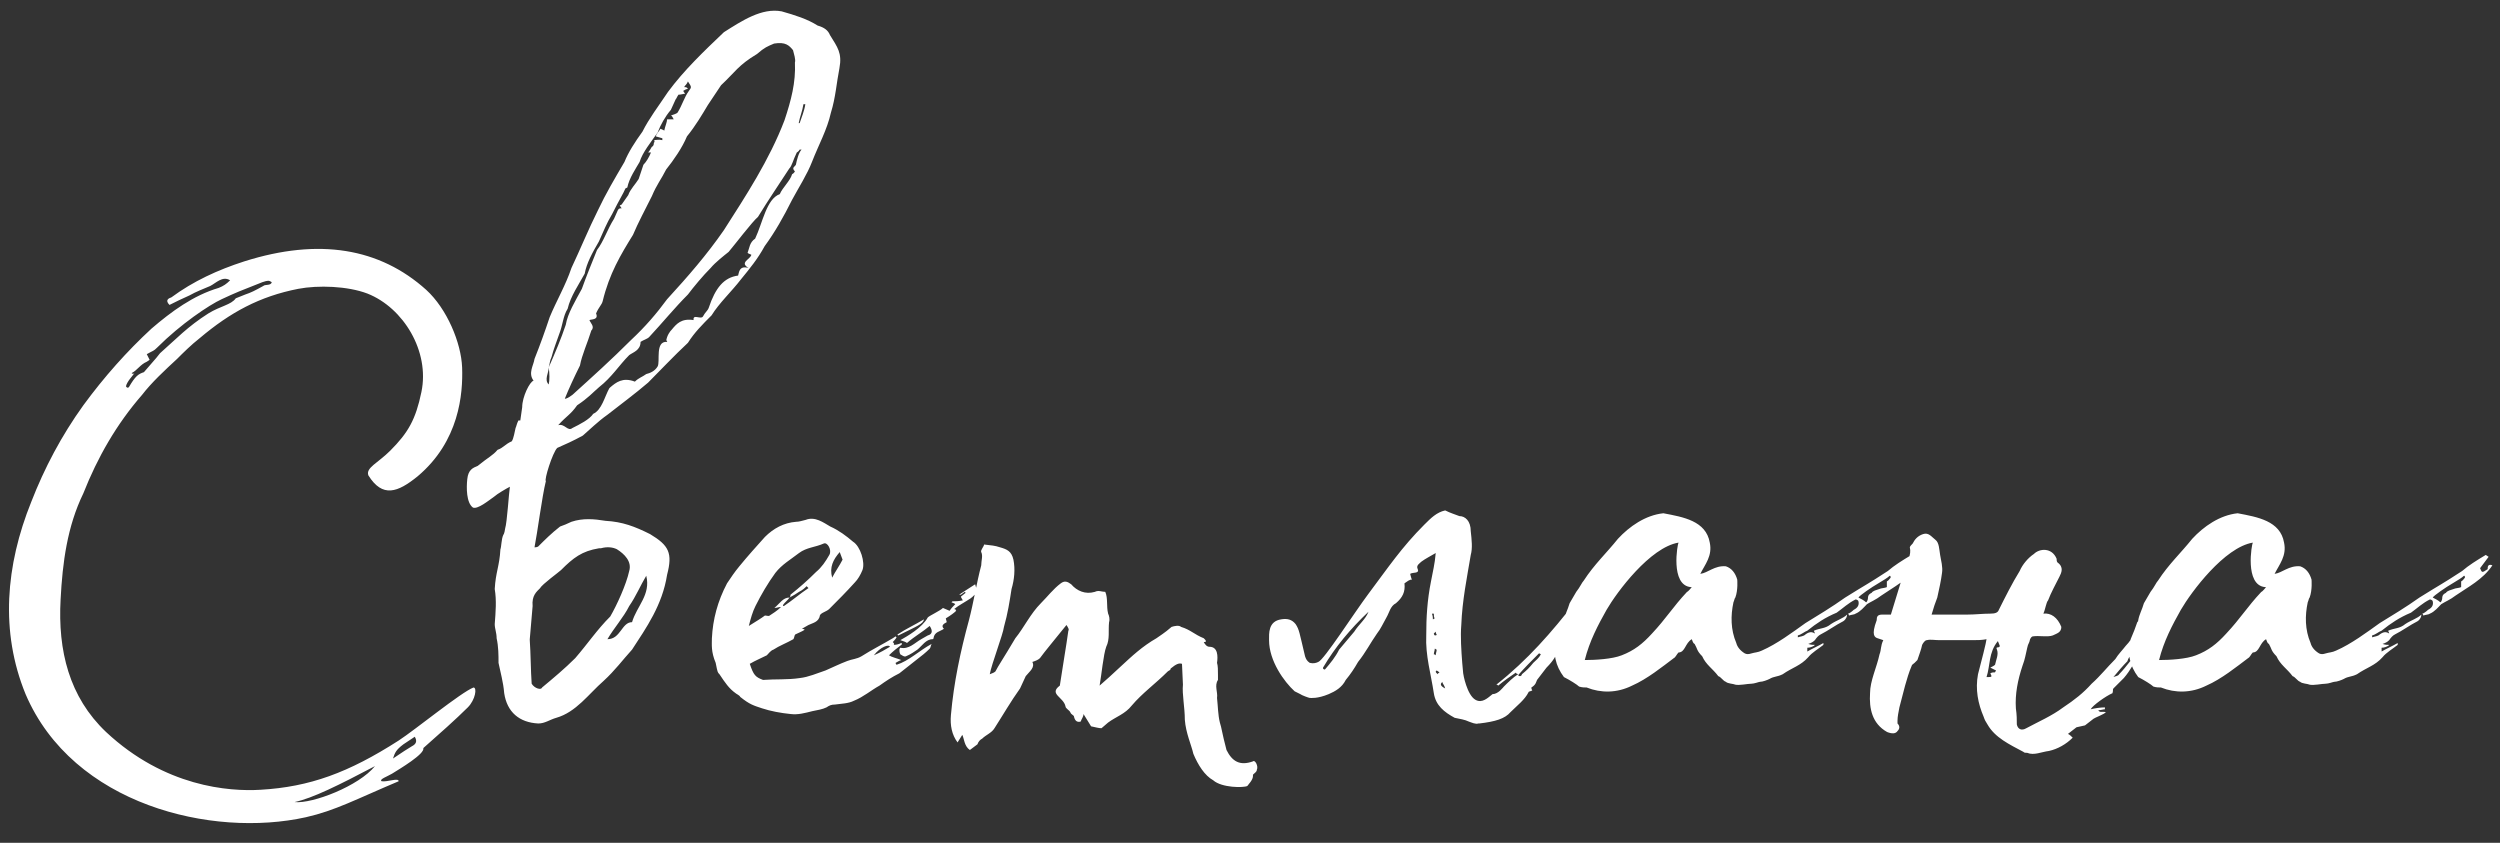 <?xml version="1.0" encoding="UTF-8"?> <svg xmlns="http://www.w3.org/2000/svg" width="264" height="89" viewBox="0 0 264 89" fill="none"><rect x="0" y="0" width="264" height="89" fill="#333333" stroke="none"/><path d="M50 72.6C50.4 72.6 50.2 73.9 49.4 74.7C48.2 75.9 46.4 77.5 44.7 79C44.9 79.6 42.2 81.2 41.4 81.7C40.9 82 40 82.3 40.3 82.5C40.9 82.6 42.1 82.1 42.1 82.5C37.6 84.4 35.4 85.6 32.3 86.3C22.4 88.5 7.7 85 2.7 73.3C2.83122e-07 66.7 0.6 59.7 3.3 53C4.7 49.4 6.5 46 8.8 42.8C11 39.8 13.4 37.1 16 34.7C18.1 32.9 20.4 31.2 23.1 30.4C23.6 30.2 23.9 30 24.3 29.6C23.5 29.1 22.8 29.9 22.2 30.2C21.5 30.5 20.7 30.8 20 31.2C19.3 31.5 18.5 31.9 17.9 32.2C17.4 31.7 17.8 31.5 18.1 31.4C20.4 29.7 23 28.5 25.8 27.6C33.7 25.1 40.1 26.2 45 30.6C47.2 32.6 48.7 36.2 48.8 38.8C48.9 41.6 48.5 46.6 44.1 50.3C42 52 40.4 52.6 38.9 50.2C38.6 49.4 39.9 48.9 41.2 47.6C43.1 45.7 43.9 44.3 44.5 41.4C45.4 37.1 42.6 32.5 38.8 31C36.7 30.2 33.6 30.1 31.5 30.5C27.4 31.3 24.3 33 21.1 35.7C20.2 36.4 19.3 37.3 18.7 37.9C17.4 39.1 16 40.4 15 41.7C12.3 44.8 10.3 48.3 8.8 52.1C7.1 55.6 6.6 59.4 6.4 63.3C6.1 68.7 7.3 73.6 11.2 77.3C17.4 83.1 24.2 83.6 27.5 83.4C32.7 83.1 36.8 81.6 42.1 78.2C43.8 77.1 48.7 73.1 50 72.6ZM13.9 39.4C14 39.5 14.1 39.5 14.2 39.4C14 39.7 13.4 40.3 13.3 40.8C13.4 40.9 13.4 41 13.6 40.9C14.3 39.7 14.6 39.5 15.2 39.3L16.5 37.8L16.9 37.3C18.6 35.8 19.8 34.5 22 33.1C23.3 32.3 24.4 32.2 24.9 31.5L25.9 31.1C26.5 30.9 26.9 30.7 27.8 30.2C28 30 28.6 30.2 28.7 29.8C28.4 29.6 28.3 29.6 27.7 29.8C25.4 30.7 24.9 30.9 23.4 31.6C22.1 32.2 19.1 34.2 16.6 36.7C16.2 37.1 16.2 37 15.5 37.4L15.8 38L15.5 38.2C14.8 38.5 14.5 39.1 13.9 39.4ZM43.5 78.8C43.9 78.6 44.1 78.3 43.8 77.8L42.6 78.6C41.8 79.2 41.7 79.5 41.5 80.1L42.7 79.3L43.5 78.8ZM31.1 84.7C33 84.9 37.9 83 39.6 80.9C35.8 82.9 33 84.3 31.1 84.7ZM87.644 3.7C88.444 5 88.944 5.6 88.644 7.2C88.344 8.7 88.244 10.3 87.744 11.9C87.344 13.7 86.444 15.3 85.744 17.1C85.244 18.4 84.344 19.8 83.644 21.1C82.744 22.9 81.844 24.5 80.744 26C80.044 27.3 79.144 28.4 78.244 29.5C77.244 30.8 75.944 32 75.144 33.3C74.144 34.3 73.344 35.1 72.644 36.2C71.144 37.6 69.744 39.1 68.444 40.4C67.044 41.6 65.544 42.7 64.144 43.8C63.144 44.5 62.244 45.4 61.544 46C60.444 46.6 59.744 46.9 58.844 47.3C58.344 47.8 57.444 50.7 57.644 50.8C57.244 52.4 56.744 56.3 56.444 57.8C56.444 57.8 56.744 57.8 56.844 57.7C57.544 57 58.244 56.3 59.144 55.6C59.444 55.5 59.944 55.3 60.344 55.1C61.544 54.7 62.744 54.8 63.944 55C65.744 55.1 67.044 55.6 68.644 56.4C70.644 57.6 71.044 58.4 70.444 60.7C69.944 63.9 68.244 66.3 66.744 68.6C65.744 69.7 64.944 70.8 63.744 71.9C62.144 73.3 60.844 75.2 58.744 75.8C58.044 76 57.544 76.4 56.844 76.4C54.844 76.3 53.544 75.2 53.244 73.2C53.144 72 52.844 71 52.644 70C52.644 69.2 52.644 68.3 52.444 67.4C52.444 66.8 52.244 66.4 52.244 65.9C52.344 64.6 52.444 63.4 52.244 62.2C52.344 60.4 52.744 59.8 52.844 58C52.944 57.8 52.944 56.9 53.144 56.5C53.244 56.4 53.344 55.9 53.344 55.8C53.544 55.2 53.744 52 53.844 51.4C53.444 51.6 52.444 52.2 52.244 52.4C51.544 52.9 50.444 53.8 49.944 53.6C49.244 53.1 49.244 51.5 49.344 50.6C49.444 49.6 49.944 49.4 50.444 49.2C51.544 48.3 52.044 48.1 52.544 47.5C53.144 47.3 53.344 46.9 54.044 46.6C54.244 46.3 54.344 45.6 54.444 45.2C54.544 45 54.544 44.8 54.744 44.4H54.944L55.144 43C55.144 41.9 55.944 40.3 56.344 40.2C55.744 39.4 56.344 38.6 56.444 37.9C57.044 36.4 57.544 35 58.044 33.5C58.744 31.8 59.744 30.1 60.344 28.3C61.244 26.4 62.144 24.2 63.144 22.2C63.944 20.5 64.944 18.8 65.944 17.1C66.344 16.1 67.044 15 67.844 13.9C68.544 12.5 69.544 11.2 70.544 9.7C72.244 7.4 74.344 5.4 76.444 3.4C78.344 2.2 80.444 0.8 82.544 1.2C83.944 1.6 85.244 2 86.344 2.7C87.044 2.9 87.444 3.2 87.644 3.7ZM74.744 11.1C74.144 12.1 73.444 13.3 72.544 14.4C72.044 15.6 71.144 16.9 70.344 17.9C69.844 18.9 69.344 19.5 68.844 20.7C68.144 22.1 67.344 23.6 66.844 24.8C65.544 26.9 64.344 28.9 63.644 31.8C63.544 32.2 63.244 32.4 62.944 33.1C63.244 33.8 62.444 33.7 62.244 33.8C62.344 34.1 62.844 34.5 62.444 34.9C62.044 36.2 61.444 37.5 61.244 38.6C60.644 39.8 60.044 41.1 59.644 42.1H59.744C60.044 42 60.144 41.9 60.444 41.7C62.544 39.8 64.544 38 66.644 35.9C68.144 34.5 69.344 33.1 70.444 31.6C72.644 29.2 74.644 26.9 76.444 24.3C78.744 20.7 81.244 16.9 82.844 12.7C83.544 10.6 84.044 8.7 83.944 6.6C84.044 6.3 83.844 5.7 83.744 5.3C83.344 4.8 82.944 4.4 81.744 4.6C81.044 4.9 80.744 5 79.944 5.7C77.944 6.9 77.644 7.6 76.144 9L74.744 11.1ZM57.944 40.6C58.044 40.2 58.044 39.4 57.944 38.8C58.644 37.2 59.244 35.8 59.744 34.3C59.944 33.1 60.744 31.8 61.444 30.5C61.944 29.1 62.444 27.9 63.044 26.4C63.744 25.5 64.144 24.2 64.844 23.1L65.244 22.2C65.344 22 65.444 22 65.644 22L65.444 21.7L65.644 21.6L66.344 20.6C66.544 20 67.144 19.4 67.444 18.9L67.944 17.4C68.244 17.1 68.544 16.6 68.744 16.1H68.444C68.644 15.9 68.744 15.6 68.844 15.5C69.044 15.4 69.044 15.2 69.044 15.1C69.144 15 69.144 14.8 69.044 14.8C69.244 14.8 69.544 14.7 69.944 14.8V14.6L69.244 14.4C69.344 14.1 69.644 13.8 69.744 13.6C69.944 13.7 70.044 13.7 70.144 13.8C70.244 13.3 70.444 12.9 70.444 12.6H71.144C71.044 12.4 70.944 12.2 70.844 12.2C71.144 12.1 71.444 12 71.544 11.9C72.044 11.1 72.244 10.3 72.744 9.6C73.044 9.2 73.044 9.2 72.644 8.6C72.544 8.9 72.344 9 72.244 9.2C72.444 9.2 72.544 9.2 72.644 9.4C72.544 9.4 72.444 9.4 72.144 9.6L72.344 9.9C72.144 9.9 71.944 10 71.644 10C71.444 10.3 71.444 10.4 71.344 10.5L70.844 11.6C70.244 12.3 69.744 13.2 69.444 14C68.744 15 67.844 16.1 67.544 17.1C67.144 17.8 66.444 18.8 66.244 19.8L66.044 19.9C65.844 20.4 65.444 21 64.644 22.6C64.044 23.6 63.744 24.4 63.244 25.5C62.544 26.7 61.944 27.8 61.744 28.9C61.144 30 60.244 31.3 59.944 32.6C59.444 33.4 59.444 34.3 59.044 35.3C58.844 35.9 58.444 36.9 58.244 37.7C58.044 38.1 58.044 38.5 57.944 38.8C57.944 39.4 57.444 40.1 57.944 40.6ZM84.444 13C84.644 12.4 84.944 11.7 85.044 11H84.844C84.744 11.7 84.444 12.4 84.344 13H84.444ZM84.044 17.4C84.144 16.9 84.344 16.1 84.644 15.8H84.444C84.344 16 84.144 16.1 84.144 16.1C83.744 16.9 83.644 17.5 83.344 17.8C82.244 19.5 81.144 21.1 80.044 22.9C79.444 23.4 77.544 25.9 76.944 26.6C76.444 27 75.544 27.7 75.044 28.3C74.244 29.1 73.244 30.3 72.644 31.1C71.244 32.5 69.944 34.1 68.544 35.6C68.344 35.8 67.944 35.9 67.644 36.1C67.644 37 66.844 37.2 66.444 37.5C65.344 38.6 64.644 39.8 63.244 40.9C62.544 41.5 62.144 42 60.944 42.8C60.244 43.8 59.844 43.9 58.944 44.9C59.644 44.7 59.944 45.6 60.444 45.2C61.244 44.8 62.244 44.3 62.644 43.7C63.544 43.3 63.844 41.9 64.344 41L64.444 40.9C65.044 40.4 65.744 39.8 67.044 40.3C67.444 39.9 67.844 39.8 68.244 39.5C68.644 39.4 69.144 39.2 69.444 38.7C69.744 38.2 69.144 36 70.444 36.1V36C70.444 36 70.344 35.9 70.344 36C70.444 35.4 70.744 35 70.944 34.8C71.444 34.2 71.944 33.6 73.244 33.8C73.144 33.1 74.044 33.8 74.244 33.4C74.444 33 74.744 32.8 74.844 32.5C75.544 30.4 76.444 29.3 77.944 29.1C78.044 28.8 78.044 28 79.044 28.3C78.044 27.7 79.244 27.4 79.344 26.9C79.144 26.8 79.044 26.8 78.944 26.7C79.144 26.2 79.144 25.6 79.744 25.2C80.544 23.5 80.944 21 82.344 20.5C82.644 19.8 83.444 19.1 83.644 18.4C83.844 18.3 83.944 18.1 83.944 18.1C83.544 17.7 83.944 17.6 84.044 17.4ZM57.044 62.1C56.644 62.5 56.144 62.9 56.244 64L55.944 67.5V67.6C56.044 69 56.044 70.8 56.144 72.2C56.444 72.7 57.144 72.9 57.244 72.6C58.444 71.6 59.644 70.6 60.744 69.5C62.044 68 63.044 66.5 64.444 65.1C65.144 63.9 66.144 61.7 66.444 60.3C66.744 59.3 65.944 58.5 65.144 58C64.744 57.8 64.144 57.7 63.444 57.9H63.244C61.444 58.2 60.544 58.9 59.244 60.2C59.044 60.4 57.244 61.7 57.044 62.1ZM66.744 65.7C67.244 64 68.744 62.8 68.244 60.8C67.644 61.8 67.144 63 66.444 64C65.844 65.2 64.844 66.3 64.144 67.5C65.544 67.5 65.644 65.7 66.744 65.7ZM94.576 70C94.576 70.1 94.676 70.2 94.676 70.2C95.976 69.8 97.076 68.7 98.376 68C98.276 68.2 98.276 68.4 98.176 68.5C97.776 68.9 97.276 69.3 96.876 69.6L94.976 71.1C94.176 71.5 93.576 71.9 92.876 72.4C91.976 72.9 91.176 73.6 90.176 74C89.576 74.3 88.876 74.3 88.176 74.4C87.776 74.4 87.576 74.5 87.276 74.7C86.876 74.9 86.276 75 85.776 75.1C84.976 75.3 84.276 75.5 83.476 75.4C82.476 75.3 81.376 75.1 80.476 74.8C79.576 74.5 79.176 74.4 78.176 73.6C78.076 73.4 77.776 73.3 77.676 73.2C76.976 72.7 76.576 72.1 75.976 71.2C75.776 71 75.776 71 75.576 70C75.076 68.8 75.176 68.1 75.176 67.4C75.276 65.4 75.776 63.5 76.776 61.6C77.176 61 77.576 60.4 78.076 59.8C78.976 58.7 79.876 57.7 80.776 56.7C81.676 55.8 82.776 55.2 84.076 55.1C84.376 55.1 84.676 55 85.076 54.9C86.076 54.5 86.976 55.2 87.676 55.6C88.576 56 89.376 56.6 90.076 57.2C90.876 57.7 91.376 59.4 91.076 60.2C90.876 60.7 90.576 61.2 90.276 61.5C89.376 62.5 88.476 63.4 87.576 64.3C87.276 64.6 86.676 64.7 86.576 65C86.476 65.7 85.776 65.8 85.376 66L84.676 66.4C84.876 66.4 84.976 66.5 84.976 66.5C84.676 66.7 84.376 66.8 83.976 67C83.876 67.1 83.876 67.4 83.776 67.5C83.076 67.9 82.276 68.2 81.676 68.6C81.376 68.7 81.176 69 80.976 69.2C80.176 69.6 79.876 69.7 79.176 70.1C79.576 71.3 79.776 71.5 80.576 71.8C81.876 71.7 83.176 71.8 84.476 71.6C85.376 71.5 86.276 71.1 87.176 70.8C87.876 70.5 88.676 70.1 89.476 69.8C89.976 69.6 90.476 69.6 90.976 69.3C92.076 68.6 93.276 68 94.276 67.4L94.576 67.2C94.676 67.3 94.676 67.3 94.676 67.3C94.576 67.5 94.376 67.7 94.276 67.8C94.376 67.9 94.476 68 94.376 68.1C94.676 68.1 94.976 68 95.176 67.9C95.276 68 95.276 68 95.176 68.1C94.776 68.4 94.276 68.8 93.876 69.2C94.176 69.4 94.676 69.5 95.176 69.7C94.876 69.8 94.776 69.9 94.576 70ZM79.776 64C79.476 64.6 79.276 65.3 79.076 66.1C79.876 65.6 80.376 65.3 80.776 65C80.976 65 81.176 65.1 81.276 65C81.576 64.8 82.076 64.5 82.476 64.1C82.176 64.1 82.076 64.2 81.776 64.2C82.376 63.7 82.676 63.1 83.376 63.1C83.176 63.4 82.876 63.6 82.676 63.9C82.676 63.9 82.676 64 82.776 64C83.676 63.4 84.476 62.7 85.376 62.1L85.176 61.9C84.976 62.1 84.776 62.3 84.376 62.5C84.076 62.7 83.776 62.9 83.376 63.1C83.476 63 83.476 62.9 83.476 62.8C84.476 62 85.276 61.3 86.176 60.4C86.776 59.9 87.176 59.3 87.576 58.6C87.876 58.1 87.376 57.2 86.976 57.4C86.076 57.8 85.176 57.8 84.376 58.4C83.476 59.1 82.576 59.6 81.876 60.5C81.076 61.6 80.376 62.8 79.776 64ZM88.676 58.3C87.976 59.1 87.576 59.9 87.876 61C88.176 60.4 88.676 59.7 88.976 59.1L88.676 58.3ZM102.476 63.2C101.876 63.6 101.276 63.9 100.776 64.3V64.4C100.776 64.3 100.876 64.3 100.876 64.3C100.876 64.4 100.976 64.5 100.976 64.5C100.776 64.7 100.376 65 99.876 65.3L99.976 65.7C99.576 65.9 99.376 66.1 99.676 66.4C99.276 66.7 98.676 66.7 98.576 67.4C98.576 67.4 98.576 67.5 98.476 67.5C97.776 67.5 97.376 68.2 96.876 68.6C96.576 68.8 96.176 69.1 95.676 69.3C95.476 69.4 95.276 69.2 95.076 69.1C94.976 68.9 94.976 68.7 94.976 68.6C94.976 68.5 95.076 68.4 95.076 68.4C95.976 68.6 96.576 67.9 97.276 67.5L97.976 67.1C98.376 67 98.576 66.7 98.176 66.1C97.476 66.7 96.576 67.2 95.776 67.9C95.676 67.8 95.376 67.7 95.076 67.6C95.776 67.2 97.376 66.3 97.976 65.2C98.176 65 99.276 64.5 99.576 64.2L100.276 64.5C100.476 64.2 100.676 64 100.876 63.8C100.776 63.7 100.676 63.7 100.476 63.6L100.576 63.5C100.876 63.5 101.176 63.5 101.676 63.4C101.576 63.2 101.476 63.1 101.476 63L101.976 62.6L101.876 62.5L101.476 62.8H101.276L102.976 61.7L103.176 62.4C103.176 62.4 103.276 62.4 103.276 62.5C102.976 62.7 102.776 63 102.476 63.2ZM94.876 67.1C94.776 67.1 94.776 67 94.776 67C95.676 66.4 96.576 66 97.576 65.4C97.476 65.9 96.876 66.1 94.876 67.1ZM92.276 69.2C92.976 68.9 93.476 68.6 93.976 68.3C93.876 68 92.976 68.3 92.276 69.2ZM131.718 83C131.318 83.2 129.018 83.2 128.118 82.4C127.218 81.9 126.518 80.8 126.018 79.6C125.818 78.7 125.218 77.4 125.118 76C125.118 74.7 124.818 73.3 124.918 72.3L124.818 70.1C124.518 70 124.218 70.1 123.618 70.6C123.618 70.8 123.418 70.8 123.318 70.9C122.018 72.2 120.618 73.2 119.518 74.5C118.818 75.4 117.818 75.7 117.018 76.3L116.318 76.9C116.018 76.9 115.718 76.8 115.218 76.7L114.418 75.4C114.418 75.7 114.218 75.9 114.118 76.2C113.718 76.3 113.518 76.1 113.418 75.7C113.418 75.5 113.118 75.5 113.018 75.2C112.918 75 112.518 74.8 112.518 74.6C112.318 73.6 110.718 73.3 111.918 72.4C112.118 71 112.618 68.1 112.818 66.6C112.918 66.5 112.818 66.3 112.618 66C111.418 67.5 110.318 68.8 109.818 69.5C109.618 69.7 109.318 69.8 109.018 69.9C109.318 70.5 108.718 70.9 108.318 71.4L107.718 72.7C106.718 74.1 105.918 75.5 105.018 76.9C104.718 77.4 104.118 77.6 103.718 78C103.518 78.1 103.318 78.3 103.218 78.6L102.418 79.2C101.818 78.8 101.818 78 101.618 77.6L101.118 78.4C100.518 77.6 100.318 76.6 100.418 75.5C100.718 72.1 101.418 68.8 102.318 65.5C102.818 63.6 103.118 61.6 103.618 59.7C103.618 59.2 103.818 58.7 103.618 58.3C103.518 58.1 103.918 57.7 103.918 57.5C104.718 57.6 105.018 57.6 105.618 57.8C106.318 58 106.818 58.2 107.018 59.1C107.218 60.1 107.118 61.2 106.818 62.2C106.618 63.5 106.418 64.8 106.018 66.2C105.918 67 104.718 70.1 104.518 71.2C104.818 71.1 105.018 71 105.118 70.9C105.418 70.3 105.918 69.6 107.218 67.4C108.118 66.3 108.818 64.8 109.918 63.7C110.618 63 111.218 62.2 112.018 61.6C112.418 61.3 112.718 61.4 113.118 61.7C113.718 62.4 114.618 62.8 115.618 62.5C116.018 62.3 116.318 62.5 116.718 62.5C117.018 63.2 116.818 64 117.018 64.8C117.118 65 117.218 65.4 117.118 65.7C117.018 66.6 117.218 67.5 116.818 68.3C116.518 69.1 116.318 71.3 116.118 72.4C117.418 71.3 119.018 69.7 120.118 68.8C120.718 68.3 121.418 67.8 122.118 67.4C122.518 67.1 122.918 66.9 123.718 66.2C124.018 66.1 124.518 66 124.718 66.2C125.718 66.5 126.118 67 127.118 67.4C127.318 67.6 127.518 67.8 127.118 67.8C127.218 68 127.418 68.3 127.718 68.3C128.618 68.3 128.618 69.3 128.518 70C128.618 70.3 128.618 70.8 128.618 71.3V71.8C128.218 72.4 128.618 73.1 128.518 73.7C128.618 74.6 128.618 75.5 128.818 76.3C129.018 76.9 129.018 77.3 129.518 79.2C130.118 80.4 130.918 80.9 132.318 80.4C132.518 80.2 132.918 80.9 132.718 81.3C132.718 81.5 132.518 81.6 132.318 81.8C132.318 82.1 132.318 82.3 131.718 83ZM156.112 76.4C155.812 76.5 155.412 76.3 155.112 76.2C154.712 76 154.112 75.9 153.612 75.8C152.512 75.2 151.612 74.5 151.412 73.2C151.112 71.2 150.512 69.2 150.612 67.1C150.612 65.2 150.712 63.4 151.112 61.4C151.312 60.3 151.512 59.6 151.612 58.4C151.112 58.7 150.512 59 150.112 59.3C149.912 59.5 149.512 59.7 149.712 60.1C149.912 60.6 149.212 60.4 148.912 60.6C149.012 60.9 149.012 61.1 149.112 61.2C148.812 61.2 148.612 61.4 148.312 61.6C148.412 62.5 148.112 63.1 147.412 63.7C146.812 64 146.712 64.7 146.412 65.2C146.012 65.9 145.812 66.4 145.412 66.9C144.712 67.9 144.212 68.9 143.412 69.9C143.012 70.6 142.612 71.2 142.112 71.8C141.712 72.6 141.012 73 140.312 73.3C139.112 73.8 138.412 73.7 138.312 73.7C138.212 73.7 137.412 73.4 137.312 73.3L136.712 73C135.612 72 134.012 69.8 134.012 67.6C134.012 66.9 133.912 65.6 135.312 65.4C135.912 65.3 136.412 65.4 136.812 65.9C137.212 66.5 137.212 66.8 137.812 69.3C137.912 69.6 138.012 69.8 138.312 70C138.712 70.1 139.012 70 139.212 69.9C139.812 69.7 143.012 64.7 144.512 62.7C146.612 59.9 148.012 57.8 150.412 55.4C151.112 54.7 151.712 54.1 152.612 53.9C153.212 54.2 153.612 54.3 154.112 54.5C154.712 54.5 155.312 55 155.312 56.1C155.412 57 155.512 57.9 155.312 58.6C154.912 61 154.412 63.4 154.312 66C154.212 67.2 154.312 68.7 154.412 70L154.512 71.1C154.512 71.2 154.912 73.4 155.812 73.9C156.512 74.3 157.112 73.7 157.612 73.3C158.212 73.3 158.712 72.6 158.812 72.5C159.212 72.1 159.812 71.5 160.312 71.2C160.112 71.1 160.012 71.1 160.112 71C159.512 71.4 158.812 71.9 158.212 72.4C158.112 72.3 158.112 72.3 158.012 72.3C161.312 69.7 163.912 66.7 166.312 63.6L166.512 63.7C166.512 63.8 166.512 64 166.612 64.1C166.612 64.1 166.612 64.2 166.512 64.3C166.112 64.4 166.112 64.4 165.812 64.9H166.312C166.012 65.1 166.212 65.6 165.912 66L165.412 66.7L165.212 67.3C165.012 67.8 164.712 68.4 164.512 68.8C164.312 69.2 164.112 69.7 163.312 70.5L162.312 71.8C162.212 72 162.212 72.3 161.712 72.6C161.712 72.6 161.712 72.8 161.812 72.9C161.712 73 161.412 73 161.412 73.1C161.012 73.9 160.212 74.5 159.512 75.2C158.912 75.9 157.912 76.2 156.212 76.4H156.112ZM139.912 70.7C140.512 70 141.012 69.4 141.412 68.6L143.012 66.7C143.512 65.9 144.212 65.4 144.512 64.6C142.612 66.4 141.012 68.3 139.712 70.5V70.6C139.812 70.7 139.812 70.7 139.912 70.7ZM151.312 65.4C151.412 65.4 151.412 65.3 151.512 65.3C151.412 65.2 151.412 65 151.412 64.8H151.212C151.312 65.1 151.312 65.2 151.312 65.4ZM151.512 67.1C151.612 67.1 151.712 67.1 151.712 67C151.712 67 151.612 66.9 151.612 66.7L151.412 66.9C151.412 67 151.512 67.1 151.512 67.1ZM151.612 69.2C151.612 69 151.712 68.8 151.712 68.6C151.612 68.6 151.612 68.5 151.512 68.5C151.512 68.7 151.412 68.9 151.412 69.1C151.512 69.1 151.512 69.1 151.612 69.2ZM160.512 71.4C160.612 71.4 160.712 71.3 160.712 71.2C161.212 70.8 161.512 70.5 161.912 70C162.212 69.7 162.512 69.5 162.712 69.1C162.712 69.1 162.612 69 162.512 69C161.712 69.8 161.012 70.5 160.312 71.3C160.412 71.4 160.412 71.4 160.512 71.4ZM151.812 71.2C151.812 71.1 151.912 71.1 152.012 71L151.712 70.8L151.612 70.9C151.612 71 151.712 71.1 151.812 71.2ZM152.612 72.7C152.512 72.3 152.312 72.2 152.312 72C152.112 72.2 152.012 72.4 152.612 72.7ZM167.552 72.6C167.352 72.6 167.052 72.6 166.752 72.5C166.552 72.3 165.752 71.8 165.152 71.5C164.252 70.3 163.952 69 164.352 67.5C164.652 66.8 164.852 66.3 165.052 65.7C165.152 65.6 165.152 65.6 165.152 65.5C165.252 64.9 165.552 64.4 165.752 63.7L166.452 62.5C166.852 62 167.052 61.5 167.252 61.3C168.352 59.6 169.652 58.4 170.852 56.9C172.052 55.6 173.752 54.4 175.652 54.2C177.752 54.6 180.152 55 180.552 57.3C180.852 58.7 180.052 59.6 179.552 60.6C180.352 60.5 181.052 59.7 182.252 59.8C182.852 60 183.252 60.5 183.452 61.2C183.452 61.2 183.552 62.3 183.252 63.1C183.152 63.2 183.152 63.4 183.052 63.6C182.752 65 182.752 66.5 183.352 67.9C183.452 68.3 183.752 68.7 184.252 69C184.452 69.1 184.652 69.1 184.952 69C185.252 68.9 185.652 68.9 186.052 68.7C187.652 68 189.252 66.8 190.652 65.8C191.952 65 193.452 64.1 194.852 63.1C197.252 61.6 197.052 61.8 199.352 60.3C200.052 59.7 200.852 59.2 201.852 58.6L202.152 58.8L201.252 60C201.452 60.5 201.452 60.5 202.052 60.1C202.052 59.9 202.052 59.5 202.552 59.7C201.552 61.2 199.952 62 198.652 62.9C198.152 63.3 197.452 63.6 197.152 63.8C196.852 64.1 196.452 64.6 195.952 64.8C195.852 64.9 195.552 64.9 195.252 65C195.252 65 195.252 64.9 195.152 64.8C195.252 64.8 195.552 64.6 195.752 64.4C196.152 64.2 196.352 63.9 196.252 63.5C196.252 63.4 196.052 63.3 195.952 63.3C195.152 63.7 194.652 64.2 193.952 64.7C192.752 65.2 191.852 65.8 190.852 66.6C190.552 66.7 190.252 67 189.852 67.1V67.3C190.152 67.2 190.452 67.2 190.652 67C191.052 66.7 191.352 66.7 191.652 66.9C191.652 66.8 191.552 66.7 191.552 66.6C192.252 66.3 192.752 66.4 193.352 65.9C193.952 65.5 194.652 65.3 195.052 64.9C195.052 65.1 194.952 65.4 194.652 65.6C193.852 66 193.052 66.6 192.252 67C192.052 67.1 191.852 67.3 191.652 67.6C191.452 67.8 191.252 67.9 190.952 68C191.252 68.1 191.452 68.1 191.652 68.1L191.552 68.2C191.352 68.3 191.152 68.4 190.852 68.4V68.8C191.352 68.5 192.052 68.2 192.552 67.9V68.1C192.052 68.5 191.352 68.9 190.952 69.4C190.152 70.3 189.252 70.5 188.252 71.2C187.652 71.5 187.352 71.4 186.852 71.7C186.652 71.8 186.152 72 185.852 72C185.752 72 185.252 72.2 184.952 72.2C184.552 72.2 183.652 72.4 183.252 72.3C183.052 72.2 182.452 72.2 182.252 72C181.952 71.9 181.752 71.5 181.452 71.4C180.852 70.6 180.152 70.2 179.752 69.3C179.152 68.7 179.252 68.5 178.952 68C178.752 67.9 178.752 67.7 178.652 67.5C177.952 67.9 177.952 68.9 177.252 68.9C177.052 69.1 176.952 69.4 176.752 69.5C175.552 70.4 173.952 71.7 172.352 72.4C170.752 73.2 169.052 73.2 167.552 72.6ZM167.352 69.7C168.452 69.7 170.252 69.6 171.252 69.2C172.552 68.7 173.452 68 174.452 66.9C175.952 65.3 176.652 64.1 178.152 62.5C178.252 62.5 178.652 62 178.652 62H178.552C176.352 61.8 177.152 57.4 177.252 57.3C174.252 57.8 170.752 62.5 169.652 64.4C168.752 66 167.852 67.7 167.352 69.7ZM197.052 63.6C197.152 63.6 197.252 63.3 197.252 63.2C197.252 62.8 197.452 62.7 197.652 62.6C197.752 62.4 198.152 62.3 198.452 62.2C198.652 62.1 199.052 62.1 199.252 62V61.4C199.452 61.3 199.552 61.1 199.652 61C199.652 60.9 199.652 60.8 199.552 60.8C199.352 61 198.852 61.3 198.352 61.6C197.652 62 196.352 62.9 196.252 63.1C196.452 63.2 196.852 63.4 197.052 63.6ZM214.077 79.5C213.877 79.5 213.777 79.5 213.677 79.4C212.177 78.6 210.677 77.9 209.877 76.5C209.677 76.2 209.577 76 209.477 75.7C208.877 74.3 208.577 72.8 208.877 71.2C209.177 70.1 209.777 67.7 209.777 67.5C209.277 67.6 208.777 67.6 208.377 67.6H204.777C204.277 67.6 203.877 67.5 203.477 67.6C203.277 67.6 203.077 67.9 202.977 68.1C202.877 68.6 202.677 69.1 202.477 69.7L202.177 70C202.077 70.1 201.877 70.2 201.877 70.3C201.577 71 201.377 71.7 201.177 72.4L200.577 74.7C200.477 75.2 200.377 75.7 200.377 76.1V76.4C200.577 76.6 200.677 76.9 200.377 77.2C200.177 77.5 199.777 77.5 199.277 77.3C197.677 76.4 197.377 74.8 197.477 73.2C197.477 71.9 198.177 70.5 198.477 69.1C198.677 68.6 198.577 68.2 198.877 67.6L198.277 67.4C197.977 67.3 197.577 67.1 198.177 65.5C198.177 65.1 198.277 64.9 198.777 64.9H199.677L201.177 60C201.377 59.3 201.877 58.6 201.677 57.8C201.677 57.7 201.877 57.5 201.977 57.4C202.177 57 202.477 56.6 203.077 56.4C203.677 56.2 203.977 56.7 204.377 57C204.777 57.3 204.777 58 204.877 58.6C204.977 59.2 205.177 59.9 205.077 60.5C204.977 61.3 204.777 62.2 204.577 63.1C204.377 63.6 204.177 64.2 203.977 64.9H207.777C208.577 64.9 209.377 64.8 210.177 64.8C210.677 64.8 210.977 64.7 211.077 64.4C211.777 63 212.477 61.6 213.277 60.3C213.577 59.6 214.177 58.9 214.777 58.5C215.377 57.9 216.677 57.8 217.177 59C217.177 59.1 217.177 59.3 217.277 59.4C217.977 59.9 217.677 60.5 217.477 60.9C217.077 61.7 216.577 62.6 216.277 63.4C216.077 63.6 215.977 64.4 215.777 64.8C216.577 64.7 217.277 65.2 217.677 66.2C217.677 66.8 217.177 66.9 216.777 67.1C216.277 67.3 215.277 67.1 214.677 67.2C214.577 67.2 214.477 67.3 214.377 67.5C214.277 68 214.177 67.9 214.077 68.4C213.877 69.2 213.877 69.5 213.577 70.3C213.077 71.8 212.777 73.3 212.877 74.8C212.977 75.5 212.977 76 212.977 76.5C213.077 77 213.477 77.2 213.977 76.9C215.277 76.2 216.677 75.6 217.877 74.7C219.077 73.9 219.977 73.2 220.877 72.2C221.777 71.4 222.477 70.5 223.377 69.6C223.677 69.1 224.177 68.6 224.477 68.2C224.877 67.8 225.177 67.3 225.577 66.7C226.077 66.1 226.577 65.5 227.177 64.9C227.177 65 227.277 65 227.277 65.1C226.877 65.7 226.477 66.3 226.177 66.9C225.877 67.4 225.677 67.9 225.477 68.4C225.377 68.4 224.577 69.8 224.677 69.8C224.177 70.3 223.677 70.9 223.177 71.5C223.377 71.4 223.677 71.4 223.777 71.2C224.577 70.4 225.277 69.3 226.077 68.5C226.077 68.6 225.977 68.7 225.977 68.9C225.477 69.8 224.977 70.8 224.277 71.6L223.177 72.7C223.077 72.8 223.177 72.9 223.077 73.2C222.377 73.5 220.977 74.5 220.777 74.9C221.177 74.8 221.777 74.7 222.277 74.7V74.9C222.077 74.9 221.877 75 221.577 75C221.777 75.3 221.877 75.1 222.377 75.2C222.277 75.4 221.177 75.8 221.077 75.9L220.177 76.6L219.277 76.8L218.377 77.5C218.577 77.6 218.677 77.7 218.877 77.9C218.177 78.6 217.277 79.1 216.377 79.3C215.577 79.4 214.777 79.8 214.077 79.5ZM209.777 71.5C210.377 71.5 210.377 71.5 210.177 71.1C210.377 71 210.477 71 210.677 71C210.677 70.9 210.777 70.9 210.777 70.8L210.177 70.5C210.377 70.4 210.577 70.3 210.677 70.2C210.777 69.7 211.077 69.1 210.877 68.6C210.677 68.2 211.177 68.5 211.177 68.2L210.977 67.7C209.977 68.9 210.177 70.3 209.777 71.5ZM228.197 72.6C227.997 72.6 227.697 72.6 227.397 72.5C227.197 72.3 226.397 71.8 225.797 71.5C224.897 70.3 224.597 69 224.997 67.5C225.297 66.8 225.497 66.3 225.697 65.7C225.797 65.6 225.797 65.6 225.797 65.5C225.897 64.9 226.197 64.4 226.397 63.7L227.097 62.5C227.497 62 227.697 61.5 227.897 61.3C228.997 59.6 230.297 58.4 231.497 56.9C232.697 55.6 234.397 54.4 236.297 54.2C238.397 54.6 240.797 55 241.197 57.3C241.497 58.7 240.697 59.6 240.197 60.6C240.997 60.5 241.697 59.7 242.897 59.8C243.497 60 243.897 60.5 244.097 61.2C244.097 61.2 244.197 62.3 243.897 63.1C243.797 63.2 243.797 63.4 243.697 63.6C243.397 65 243.397 66.5 243.997 67.9C244.097 68.3 244.397 68.7 244.897 69C245.097 69.1 245.297 69.1 245.597 69C245.897 68.9 246.297 68.9 246.697 68.7C248.297 68 249.897 66.8 251.297 65.8C252.597 65 254.097 64.1 255.497 63.1C257.897 61.6 257.697 61.8 259.997 60.3C260.697 59.7 261.497 59.2 262.497 58.6L262.797 58.8L261.897 60C262.097 60.5 262.097 60.5 262.697 60.1C262.697 59.9 262.697 59.5 263.197 59.7C262.197 61.2 260.597 62 259.297 62.9C258.797 63.3 258.097 63.6 257.797 63.8C257.497 64.1 257.097 64.6 256.597 64.8C256.497 64.9 256.197 64.9 255.897 65C255.897 65 255.897 64.9 255.797 64.8C255.897 64.8 256.197 64.6 256.397 64.4C256.797 64.2 256.997 63.9 256.897 63.5C256.897 63.4 256.697 63.3 256.597 63.3C255.797 63.7 255.297 64.2 254.597 64.7C253.397 65.2 252.497 65.8 251.497 66.6C251.197 66.7 250.897 67 250.497 67.1V67.3C250.797 67.2 251.097 67.2 251.297 67C251.697 66.7 251.997 66.7 252.297 66.9C252.297 66.8 252.197 66.7 252.197 66.6C252.897 66.3 253.397 66.4 253.997 65.9C254.597 65.5 255.297 65.3 255.697 64.9C255.697 65.1 255.597 65.4 255.297 65.6C254.497 66 253.697 66.6 252.897 67C252.697 67.1 252.497 67.3 252.297 67.6C252.097 67.8 251.897 67.9 251.597 68C251.897 68.1 252.097 68.1 252.297 68.1L252.197 68.2C251.997 68.3 251.797 68.4 251.497 68.4V68.8C251.997 68.5 252.697 68.2 253.197 67.9V68.1C252.697 68.5 251.997 68.9 251.597 69.4C250.797 70.3 249.897 70.5 248.897 71.2C248.297 71.5 247.997 71.4 247.497 71.7C247.297 71.8 246.797 72 246.497 72C246.397 72 245.897 72.2 245.597 72.2C245.197 72.2 244.297 72.4 243.897 72.3C243.697 72.2 243.097 72.2 242.897 72C242.597 71.9 242.397 71.5 242.097 71.4C241.497 70.6 240.797 70.2 240.397 69.3C239.797 68.7 239.897 68.5 239.597 68C239.397 67.9 239.397 67.7 239.297 67.5C238.597 67.9 238.597 68.9 237.897 68.9C237.697 69.1 237.597 69.4 237.397 69.5C236.197 70.4 234.597 71.7 232.997 72.4C231.397 73.2 229.697 73.2 228.197 72.6ZM227.997 69.7C229.097 69.7 230.897 69.6 231.897 69.2C233.197 68.7 234.097 68 235.097 66.9C236.597 65.3 237.297 64.1 238.797 62.5C238.897 62.5 239.297 62 239.297 62H239.197C236.997 61.8 237.797 57.4 237.897 57.3C234.897 57.8 231.397 62.5 230.297 64.4C229.397 66 228.497 67.7 227.997 69.7ZM257.697 63.6C257.797 63.6 257.897 63.3 257.897 63.2C257.897 62.8 258.097 62.7 258.297 62.6C258.397 62.4 258.797 62.3 259.097 62.2C259.297 62.1 259.697 62.1 259.897 62V61.4C260.097 61.3 260.197 61.1 260.297 61C260.297 60.9 260.297 60.8 260.197 60.8C259.997 61 259.497 61.3 258.997 61.6C258.297 62 256.997 62.9 256.897 63.1C257.097 63.2 257.497 63.4 257.697 63.6Z" fill="white"></path></svg> 